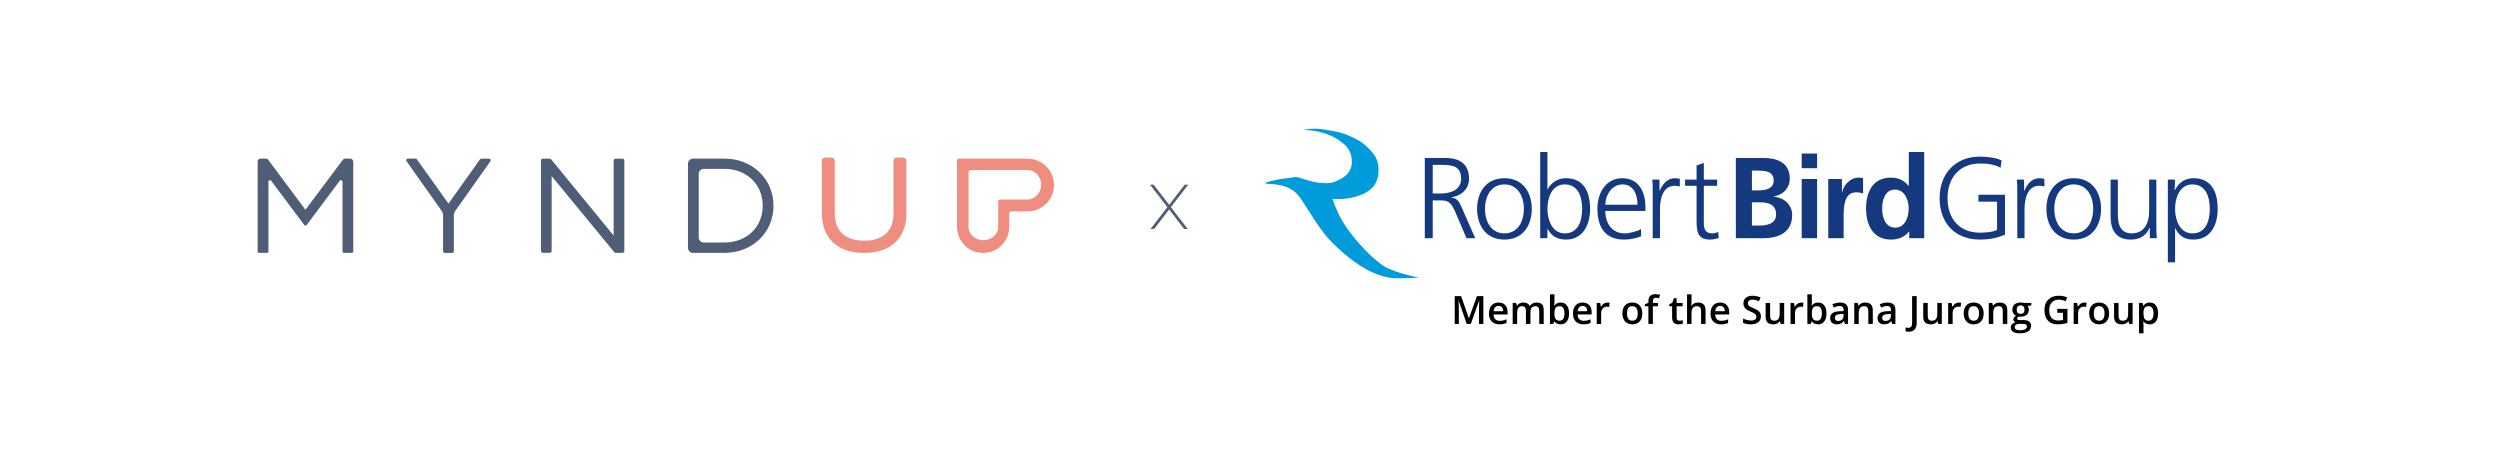 <svg width="1272" height="233" viewBox="0 0 1272 233" fill="none" xmlns="http://www.w3.org/2000/svg">
<path d="M586.969 93.961L594.871 104.21L602.743 93.961H604.582L595.73 105.387L604.319 116.5H602.48L594.861 106.569L587.251 116.49H585.377L593.966 105.377L585.114 93.951L586.969 93.961Z" fill="#4F5D77"/>
<path d="M179.748 82.292V127.901C179.746 128.105 179.664 128.301 179.519 128.445C179.375 128.588 179.179 128.669 178.975 128.669H175.034C174.932 128.67 174.832 128.65 174.738 128.612C174.644 128.574 174.559 128.517 174.487 128.446C174.415 128.375 174.358 128.29 174.319 128.196C174.281 128.103 174.261 128.003 174.261 127.901V92.41C174.259 92.249 174.207 92.092 174.112 91.962C174.017 91.831 173.884 91.734 173.73 91.683C173.577 91.632 173.412 91.631 173.258 91.679C173.104 91.727 172.968 91.822 172.871 91.951L155.965 114.556C155.901 114.64 155.817 114.709 155.722 114.756C155.626 114.804 155.521 114.828 155.414 114.828V114.828C155.308 114.828 155.203 114.804 155.107 114.756C155.012 114.709 154.928 114.64 154.864 114.556L137.953 91.951C137.856 91.821 137.722 91.725 137.567 91.676C137.413 91.628 137.248 91.629 137.094 91.68C136.941 91.731 136.808 91.829 136.713 91.96C136.619 92.091 136.568 92.249 136.568 92.41V127.901C136.568 128.003 136.548 128.103 136.51 128.196C136.471 128.29 136.414 128.375 136.342 128.446C136.27 128.517 136.185 128.574 136.091 128.612C135.997 128.65 135.897 128.67 135.795 128.669H131.854C131.651 128.669 131.455 128.588 131.311 128.444C131.167 128.3 131.086 128.105 131.086 127.901V82.161C131.086 81.775 131.24 81.405 131.513 81.132C131.786 80.859 132.156 80.706 132.542 80.706H135.29C135.517 80.706 135.741 80.758 135.943 80.86C136.146 80.962 136.322 81.11 136.457 81.292L155.344 106.65C155.352 106.662 155.362 106.671 155.375 106.677C155.387 106.684 155.401 106.687 155.414 106.687C155.428 106.687 155.442 106.684 155.454 106.677C155.467 106.671 155.477 106.662 155.485 106.65L174.402 81.343C174.55 81.146 174.741 80.986 174.961 80.876C175.181 80.765 175.424 80.707 175.67 80.706H178.161C178.581 80.707 178.984 80.875 179.281 81.172C179.579 81.469 179.746 81.872 179.748 82.292V82.292Z" fill="#4F5D77"/>
<path d="M207.496 80.706H211.442C211.574 80.707 211.704 80.739 211.821 80.799C211.937 80.86 212.038 80.947 212.114 81.055L228.176 103.594L244.244 81.075C244.32 80.968 244.421 80.88 244.537 80.819C244.654 80.759 244.784 80.727 244.916 80.726H248.862C249.012 80.726 249.16 80.768 249.289 80.847C249.418 80.925 249.523 81.037 249.592 81.171C249.662 81.305 249.693 81.456 249.682 81.606C249.672 81.757 249.621 81.901 249.534 82.025L231.718 107.191C231.196 107.929 230.917 108.812 230.92 109.716V127.856C230.92 128.074 230.833 128.284 230.679 128.438C230.524 128.592 230.315 128.679 230.096 128.679H226.262C226.043 128.679 225.834 128.592 225.679 128.438C225.525 128.284 225.438 128.074 225.438 127.856V109.706C225.439 108.801 225.158 107.919 224.635 107.18L206.824 81.994C206.738 81.871 206.688 81.727 206.678 81.578C206.668 81.428 206.699 81.279 206.769 81.146C206.838 81.013 206.943 80.902 207.071 80.824C207.199 80.747 207.346 80.706 207.496 80.706V80.706Z" fill="#4F5D77"/>
<path d="M317.667 81.731V127.644C317.667 127.912 317.56 128.169 317.371 128.358C317.181 128.548 316.924 128.654 316.656 128.654H313.296C313.145 128.655 312.996 128.621 312.86 128.557C312.723 128.492 312.603 128.397 312.508 128.28L280.677 89.602V127.629C280.677 127.897 280.571 128.153 280.381 128.343C280.192 128.532 279.935 128.639 279.667 128.639H276.236C275.968 128.639 275.711 128.532 275.521 128.343C275.332 128.153 275.225 127.897 275.225 127.629V81.731C275.225 81.463 275.332 81.207 275.521 81.017C275.711 80.828 275.968 80.721 276.236 80.721H279.656C279.809 80.721 279.959 80.754 280.096 80.82C280.234 80.885 280.355 80.981 280.45 81.1L312.22 119.844V81.731C312.22 81.463 312.327 81.207 312.516 81.017C312.706 80.828 312.963 80.721 313.231 80.721H316.666C316.933 80.724 317.187 80.832 317.374 81.021C317.562 81.21 317.667 81.465 317.667 81.731V81.731Z" fill="#4F5D77"/>
<path d="M368.547 128.669C382.8 128.669 393.557 118.324 393.557 104.69C393.557 91.056 382.8 80.706 368.547 80.706H352.601C351.921 80.706 351.27 80.976 350.789 81.456C350.309 81.936 350.039 82.588 350.039 83.267V126.108C350.039 126.787 350.309 127.439 350.789 127.919C351.27 128.399 351.921 128.669 352.601 128.669H368.547ZM368.547 123.395H358.083C357.403 123.395 356.752 123.126 356.271 122.645C355.791 122.165 355.521 121.514 355.521 120.834V88.475C355.521 87.796 355.791 87.144 356.271 86.664C356.752 86.184 357.403 85.914 358.083 85.914H368.547C379.92 85.914 388.075 93.865 388.075 104.69C388.075 115.515 379.92 123.395 368.547 123.395V123.395Z" fill="#4F5D77"/>
<path d="M456.289 80.16C456.072 80.158 455.856 80.198 455.654 80.279C455.451 80.359 455.267 80.479 455.111 80.631C454.956 80.783 454.831 80.965 454.746 81.165C454.66 81.365 454.614 81.579 454.612 81.797V108.569C454.612 117.531 449.332 122.466 439.742 122.466C430.061 122.466 424.731 117.531 424.731 108.569V81.797C424.728 81.579 424.683 81.365 424.597 81.165C424.511 80.965 424.387 80.783 424.231 80.631C424.076 80.479 423.891 80.359 423.689 80.279C423.487 80.198 423.271 80.158 423.054 80.16H419.83C419.612 80.158 419.396 80.198 419.194 80.279C418.992 80.359 418.808 80.479 418.652 80.631C418.496 80.783 418.372 80.965 418.286 81.165C418.201 81.365 418.155 81.579 418.153 81.797V108.569C418.153 121.163 426.196 128.679 439.671 128.679C453.147 128.679 461.195 121.163 461.195 108.569V81.797C461.193 81.579 461.147 81.364 461.061 81.163C460.975 80.963 460.85 80.782 460.694 80.629C460.538 80.478 460.353 80.358 460.15 80.277C459.947 80.197 459.731 80.157 459.513 80.16H456.289Z" fill="#EF8D80"/>
<path d="M535.21 88.945C534.523 87.336 533.533 85.875 532.295 84.641V84.641C531.041 83.415 529.566 82.436 527.949 81.757C526.291 81.065 524.512 80.711 522.715 80.716H487.979C487.836 80.716 487.695 80.744 487.564 80.799C487.432 80.853 487.313 80.933 487.212 81.034C487.112 81.135 487.032 81.255 486.978 81.387C486.924 81.518 486.897 81.659 486.897 81.802L486.943 115.48C486.935 117.252 487.297 119.007 488.004 120.632C488.679 122.209 489.644 123.644 490.849 124.865C492.047 126.073 493.472 127.033 495.042 127.689L495.29 127.79L495.568 127.896C497.049 128.42 498.609 128.684 500.181 128.679C501.945 128.685 503.693 128.342 505.324 127.669C506.9 127.023 508.332 126.072 509.538 124.87C510.77 123.657 511.756 122.218 512.443 120.632C513.147 119.003 513.502 117.244 513.484 115.47V108.65C513.484 108.363 513.598 108.088 513.801 107.886C514.003 107.683 514.279 107.569 514.565 107.569H522.715C524.521 107.577 526.31 107.22 527.975 106.518C529.59 105.839 531.068 104.87 532.335 103.659C534.225 101.771 535.508 99.362 536.021 96.741C536.534 94.12 536.253 91.406 535.215 88.945H535.21ZM527.747 99.204C527.127 99.938 526.353 100.527 525.48 100.93C524.607 101.332 523.656 101.538 522.695 101.533H508.977C508.69 101.533 508.415 101.647 508.213 101.849C508.01 102.052 507.896 102.327 507.896 102.614V115.47C507.895 116.392 507.69 117.304 507.295 118.138C506.9 118.972 506.325 119.708 505.612 120.294C504.199 121.493 502.413 122.164 500.56 122.193H500.277C498.39 122.191 496.563 121.53 495.113 120.324C494.669 119.943 494.272 119.511 493.931 119.036C493.171 118.004 492.773 116.75 492.799 115.47V87.606C492.798 87.464 492.826 87.323 492.88 87.192C492.934 87.06 493.014 86.941 493.114 86.84C493.215 86.74 493.334 86.66 493.466 86.606C493.597 86.552 493.738 86.524 493.88 86.525H522.74C523.7 86.518 524.65 86.722 525.523 87.121C526.396 87.521 527.171 88.107 527.793 88.838C529.008 90.219 529.694 91.986 529.728 93.824C529.765 95.799 529.064 97.717 527.763 99.204H527.747Z" fill="#EF8D80"/>
<mask id="mask0_2975_4" style="mask-type:luminance" maskUnits="userSpaceOnUse" x="630" y="49" width="511" height="135">
<path d="M1140.91 49.835H630.678V183.165H1140.91V49.835Z" fill="white"/>
</mask>
<g mask="url(#mask0_2975_4)">
<path d="M705.115 135.979C703.681 135.229 701.907 133.93 699.959 132.278C699.949 132.269 699.685 132.036 699.685 132.036C693.055 126.323 684.592 116.47 681.15 109.041C679.484 105.444 678.509 102.961 677.955 101.256C683.224 101.451 687.03 101.076 691.508 99.507C696.428 97.787 698.703 95.426 699.91 93.174C701.119 90.927 701.525 88.742 701.383 85.381C701.217 81.423 699.418 78.72 697.329 76.514C695.239 74.301 693.161 72.196 688.488 70.008C683.825 67.822 681.864 67.169 673.812 65.905C667.587 64.929 664.28 65.905 663.615 66.127L663.557 66.172C671.296 66.18 678.781 69.007 682.85 72.547C687.144 75.636 688.172 79.78 687.71 83.949C687.078 87.629 684.651 90.264 679.512 92.32C674.296 94.626 665.552 91.792 664.935 91.632C664.327 91.467 660.378 89.885 658.913 90.096C657.45 90.311 651.523 91.111 650.508 91.283C649.481 91.455 645.28 92.47 645.28 92.47L644.804 92.613C644.614 92.666 643.932 92.925 643.937 93.168C643.95 93.429 644.092 93.492 645.627 93.589C646.987 93.671 653.12 93.633 657.796 96.797C658.766 97.553 659.735 98.41 660.523 99.325C663.185 102.446 670.836 116.09 676.148 121.673C679.537 125.234 686.476 132.161 694.886 136.826V136.839C699.669 139.494 704.925 141.422 710.272 141.572C710.283 141.703 722.134 141.273 722.134 141.273C722.134 141.273 711.432 139.281 705.115 135.979Z" fill="#009BDA"/>
</g>
<mask id="mask1_2975_4" style="mask-type:luminance" maskUnits="userSpaceOnUse" x="630" y="49" width="511" height="135">
<path d="M1140.91 49.835H630.678V183.165H1140.91V49.835Z" fill="white"/>
</mask>
<g mask="url(#mask1_2975_4)">
<path d="M738.384 100.494V100.378C743.415 99.735 747.449 96.228 747.449 90.967C747.449 83.481 742.712 80.381 735.459 80.381H724.936V121.196H728.971V101.957H732.303C736.162 101.957 737.915 102.132 740.255 107.397L746.161 121.194H750.604L743.646 105.406C742.361 102.656 741.658 100.902 738.384 100.494ZM733.239 98.447H728.971V83.891H733.121C738.676 83.891 743.415 84.298 743.415 90.967C743.415 96.637 737.975 98.447 733.239 98.447ZM765.456 90.674C755.809 90.674 751.539 98.153 751.539 106.281C751.539 114.409 755.809 121.898 765.456 121.898C775.102 121.898 779.37 114.41 779.37 106.281C779.369 98.154 775.102 90.674 765.456 90.674ZM765.456 118.738C759.025 118.738 755.575 113.185 755.575 106.281C755.575 99.383 759.025 93.831 765.456 93.831C771.888 93.831 775.337 99.382 775.337 106.281C775.337 113.185 771.887 118.738 765.456 118.738ZM796.752 90.674C790.905 90.674 787.981 94.942 787.456 96.403H787.339V77.341H783.654V121.195H787.339V116.458H787.456C789.442 120.26 792.483 121.898 796.752 121.898C804.937 121.898 809.032 115.112 809.032 106.281C809.032 97.222 805.521 90.674 796.752 90.674ZM796.165 118.738C789.62 118.738 787.339 111.721 787.339 106.281C787.339 100.845 789.442 93.831 796.165 93.831C803.182 93.831 804.996 100.493 804.996 106.281C804.996 112.074 803.182 118.738 796.165 118.738ZM825.331 90.674C817.79 90.674 812.762 97.162 812.762 106.281C812.762 115.231 816.444 121.898 826.325 121.898C829.075 121.898 832.409 121.313 834.98 120.259V116.517C833.227 117.627 829.31 118.738 826.62 118.738C820.188 118.738 816.797 113.651 816.797 107.336H837.202V105.463C837.202 97.45 833.752 90.674 825.331 90.674ZM816.798 104.179C816.798 99.268 820.129 93.832 825.566 93.832C831.063 93.832 833.167 98.978 833.167 104.179H816.798ZM852.128 90.674C853.007 90.674 854.056 90.846 854.702 91.024V94.882C853.941 94.65 852.947 94.53 852.013 94.53C846.165 94.53 844.585 101.078 844.585 106.461V121.194H840.902V98.04C840.902 94.766 840.902 93.537 840.668 91.375H844.352V97.105H844.469C845.811 93.772 848.327 90.674 852.128 90.674ZM874.27 118.038L874.506 121.076C873.627 121.429 871.817 121.898 870.003 121.898C863.457 121.898 863.221 117.39 863.221 111.957V94.531H857.376V91.375H863.221V84.183L866.906 82.897V91.376H873.686V94.532H866.906V113.829C866.906 116.518 867.9 118.739 870.881 118.739C872.283 118.738 873.221 118.444 874.27 118.038ZM902.502 100.088V99.968C907.352 99.091 910.628 95.701 910.628 90.846C910.628 81.902 902.735 80.38 897.475 80.38H883.206V121.195H897.475C902.619 121.195 911.856 119.674 911.856 109.386C911.855 104.353 908.053 100.615 902.502 100.088ZM891.388 86.815H894.543C898.289 86.815 902.442 87.165 902.442 91.903C902.442 96.11 898.171 96.871 894.724 96.871H891.387L891.388 86.815ZM895.249 114.765H891.389V102.95H895.249C899.343 102.95 903.671 103.77 903.671 109.091C903.671 113.828 899.052 114.765 895.249 114.765ZM916.705 78.101H924.539V85.585H916.705V78.101ZM916.705 91.083H924.539V121.195H916.705V91.083ZM945.533 90.38C946.294 90.38 947.111 90.38 947.927 90.616V98.509C947.232 98.099 945.825 97.866 944.422 97.866C938.048 97.866 938.048 105.816 938.048 110.143V121.196H930.212V91.083H937.171V97.922H937.289C937.638 95.118 940.853 90.38 945.533 90.38ZM971.202 94.592H971.081C968.743 91.727 965.997 90.38 962.079 90.38C952.839 90.38 949.451 97.745 949.451 106.048C949.451 114.296 952.839 121.898 962.079 121.898C965.764 121.898 968.978 120.724 971.318 117.798H971.43V121.194H979.031V77.341H971.202V94.592ZM964.243 115.816C959.095 115.816 957.634 110.203 957.634 106.048C957.634 102.012 959.038 96.462 964.125 96.462C969.152 96.462 971.141 101.838 971.141 106.048C971.14 110.318 969.448 115.816 964.243 115.816ZM1006.63 99.09H1020.14V119.382C1015.99 121.194 1011.95 121.898 1007.45 121.898C994.584 121.898 986.869 113.419 986.869 100.788C986.869 88.393 994.821 79.679 1007.45 79.679C1010.55 79.679 1015.63 80.206 1018.38 81.608L1017.92 85.354C1014.76 83.597 1011.02 83.19 1007.45 83.19C996.865 83.19 990.901 90.673 990.901 100.788C990.901 111.078 996.693 118.386 1007.45 118.386C1009.97 118.386 1014.17 118.093 1016.1 116.924V102.6H1006.63V99.09ZM1037.61 90.674C1038.49 90.674 1039.55 90.846 1040.19 91.024V94.882C1039.43 94.65 1038.43 94.53 1037.5 94.53C1031.66 94.53 1030.08 101.078 1030.08 106.461V121.194H1026.39V98.04C1026.39 94.766 1026.39 93.537 1026.16 91.375H1029.84V97.105H1029.96C1031.3 93.772 1033.82 90.674 1037.61 90.674ZM1055.12 90.674C1045.47 90.674 1041.2 98.153 1041.2 106.281C1041.2 114.409 1045.47 121.898 1055.12 121.898C1064.76 121.898 1069.03 114.41 1069.03 106.281C1069.03 98.154 1064.76 90.674 1055.12 90.674ZM1055.12 118.738C1048.69 118.738 1045.23 113.185 1045.23 106.281C1045.23 99.383 1048.69 93.831 1055.12 93.831C1061.55 93.831 1065 99.382 1065 106.281C1065 113.185 1061.55 118.738 1055.12 118.738ZM1097.15 114.177C1097.15 116.458 1097.15 118.797 1097.38 121.196H1093.82V115.876H1093.7C1092.47 118.564 1090.25 121.899 1084.05 121.899C1076.69 121.899 1073.88 116.985 1073.88 110.437V91.375H1077.56V109.501C1077.56 115.112 1079.55 118.738 1084.64 118.738C1091.36 118.738 1093.47 112.835 1093.47 107.863V91.375H1097.15V114.177ZM1116.09 90.674C1109.77 90.674 1107.49 95.176 1106.55 96.809H1106.44L1106.67 91.374H1102.99V133.474H1106.67V116.107H1106.79C1108.6 119.965 1111.41 121.898 1116.08 121.898C1124.27 121.898 1128.36 115.112 1128.36 106.281C1128.36 97.222 1124.85 90.674 1116.09 90.674ZM1115.5 118.738C1108.95 118.738 1106.67 111.721 1106.67 106.281C1106.67 100.845 1108.95 93.831 1115.5 93.831C1122.52 93.831 1124.33 100.493 1124.33 106.281C1124.33 112.074 1122.52 118.738 1115.5 118.738Z" fill="#15397F"/>
</g>
<mask id="mask2_2975_4" style="mask-type:luminance" maskUnits="userSpaceOnUse" x="630" y="49" width="511" height="135">
<path d="M1140.91 49.835H630.678V183.165H1140.91V49.835Z" fill="white"/>
</mask>
<g mask="url(#mask2_2975_4)">
<path d="M746.277 164.834L742.172 153.004H742.095C742.203 154.768 742.266 156.405 742.266 157.947V164.834H740.162V150.67H743.414L747.36 161.941H747.411L751.455 150.67H754.736V164.834H752.507V157.837C752.507 157.125 752.527 156.216 752.557 155.078C752.6 153.953 752.631 153.266 752.65 153.029H752.576L748.334 164.834H746.277Z" fill="black"/>
</g>
<mask id="mask3_2975_4" style="mask-type:luminance" maskUnits="userSpaceOnUse" x="630" y="49" width="511" height="135">
<path d="M1140.91 49.835H630.678V183.165H1140.91V49.835Z" fill="white"/>
</mask>
<g mask="url(#mask3_2975_4)">
<path d="M762.906 165.026C761.238 165.026 759.93 164.539 758.99 163.576C758.053 162.598 757.579 161.257 757.579 159.555C757.579 157.799 758.023 156.43 758.895 155.437C759.764 154.426 760.959 153.925 762.482 153.925C763.899 153.925 765.02 154.356 765.835 155.218C766.654 156.074 767.067 157.256 767.067 158.759V159.989H759.928C759.957 161.031 760.233 161.826 760.77 162.386C761.297 162.947 762.046 163.221 763.005 163.221C763.646 163.221 764.223 163.171 764.775 163.047C765.317 162.928 765.905 162.729 766.536 162.453V164.295C765.976 164.557 765.418 164.752 764.848 164.866C764.279 164.969 763.631 165.026 762.906 165.026ZM762.483 155.652C761.762 155.652 761.185 155.883 760.748 156.339C760.312 156.796 760.044 157.464 759.969 158.347H764.829C764.809 157.459 764.603 156.795 764.19 156.33C763.78 155.884 763.209 155.652 762.483 155.652Z" fill="black"/>
</g>
<mask id="mask4_2975_4" style="mask-type:luminance" maskUnits="userSpaceOnUse" x="630" y="49" width="511" height="135">
<path d="M1140.91 49.835H630.678V183.165H1140.91V49.835Z" fill="white"/>
</mask>
<g mask="url(#mask4_2975_4)">
<path d="M778.678 164.834H776.392V158.225C776.392 157.405 776.244 156.796 775.932 156.394C775.617 155.988 775.129 155.794 774.478 155.794C773.606 155.794 772.958 156.068 772.545 156.642C772.139 157.217 771.932 158.169 771.932 159.498V164.834H769.649V154.124H771.439L771.751 155.515H771.873C772.171 155.014 772.595 154.621 773.164 154.343C773.735 154.068 774.353 153.927 775.034 153.927C776.675 153.927 777.774 154.485 778.302 155.615H778.46C778.78 155.088 779.219 154.67 779.793 154.382C780.371 154.08 781.021 153.928 781.773 153.928C783.055 153.928 783.974 154.252 784.563 154.903C785.152 155.543 785.442 156.525 785.442 157.847V164.835H783.172V158.229C783.172 157.406 783.008 156.799 782.695 156.395C782.376 155.989 781.897 155.795 781.236 155.795C780.362 155.795 779.708 156.063 779.298 156.62C778.886 157.168 778.678 158.02 778.678 159.157V164.834Z" fill="black"/>
</g>
<mask id="mask5_2975_4" style="mask-type:luminance" maskUnits="userSpaceOnUse" x="630" y="49" width="511" height="135">
<path d="M1140.91 49.835H630.678V183.165H1140.91V49.835Z" fill="white"/>
</mask>
<g mask="url(#mask5_2975_4)">
<path d="M794.093 153.926C795.427 153.926 796.468 154.413 797.207 155.386C797.958 156.347 798.331 157.706 798.331 159.449C798.331 161.213 797.953 162.587 797.197 163.562C796.438 164.538 795.387 165.024 794.051 165.024C792.689 165.024 791.636 164.538 790.896 163.567H790.735L790.323 164.834H788.614V149.76H790.896V153.342C790.896 153.608 790.873 154.003 790.856 154.52C790.828 155.051 790.81 155.386 790.796 155.515H790.895C791.619 154.463 792.682 153.926 794.093 153.926ZM793.495 155.794C792.581 155.794 791.919 156.06 791.511 156.596C791.117 157.129 790.903 158.035 790.896 159.309V159.45C790.896 160.764 791.096 161.71 791.504 162.298C791.922 162.869 792.594 163.174 793.541 163.174C794.336 163.174 794.955 162.846 795.374 162.215C795.787 161.571 795.996 160.651 795.996 159.434C795.996 157.011 795.159 155.794 793.495 155.794Z" fill="black"/>
</g>
<mask id="mask6_2975_4" style="mask-type:luminance" maskUnits="userSpaceOnUse" x="630" y="49" width="511" height="135">
<path d="M1140.91 49.835H630.678V183.165H1140.91V49.835Z" fill="white"/>
</mask>
<g mask="url(#mask6_2975_4)">
<path d="M805.657 165.026C803.986 165.026 802.687 164.539 801.754 163.576C800.806 162.598 800.335 161.257 800.335 159.555C800.335 157.799 800.768 156.43 801.64 155.437C802.514 154.426 803.712 153.925 805.236 153.925C806.655 153.925 807.772 154.356 808.588 155.218C809.403 156.074 809.817 157.256 809.817 158.759V159.989H802.682C802.708 161.031 802.998 161.826 803.52 162.386C804.057 162.947 804.799 163.221 805.766 163.221C806.39 163.221 806.98 163.171 807.528 163.047C808.075 162.928 808.669 162.729 809.279 162.453V164.295C808.725 164.557 808.165 164.752 807.604 164.866C807.033 164.969 806.386 165.026 805.657 165.026ZM805.235 155.652C804.512 155.652 803.926 155.883 803.498 156.339C803.06 156.796 802.808 157.464 802.717 158.347H807.577C807.573 157.459 807.352 156.795 806.943 156.33C806.533 155.884 805.97 155.652 805.235 155.652Z" fill="black"/>
</g>
<mask id="mask7_2975_4" style="mask-type:luminance" maskUnits="userSpaceOnUse" x="630" y="49" width="511" height="135">
<path d="M1140.91 49.835H630.678V183.165H1140.91V49.835Z" fill="white"/>
</mask>
<g mask="url(#mask7_2975_4)">
<path d="M817.839 153.926C818.294 153.926 818.672 153.965 818.981 154.018L818.745 156.146C818.42 156.069 818.091 156.028 817.742 156.028C816.829 156.028 816.094 156.327 815.524 156.922C814.967 157.522 814.679 158.287 814.679 159.235V164.835H812.406V154.125H814.185L814.484 156.015H814.595C814.96 155.375 815.423 154.871 815.993 154.485C816.564 154.11 817.176 153.926 817.839 153.926Z" fill="black"/>
</g>
<mask id="mask8_2975_4" style="mask-type:luminance" maskUnits="userSpaceOnUse" x="630" y="49" width="511" height="135">
<path d="M1140.91 49.835H630.678V183.165H1140.91V49.835Z" fill="white"/>
</mask>
<g mask="url(#mask8_2975_4)">
<path d="M835.608 159.449C835.608 161.21 835.158 162.575 834.262 163.553C833.366 164.538 832.111 165.024 830.516 165.024C829.513 165.024 828.63 164.802 827.853 164.35C827.085 163.89 826.501 163.25 826.092 162.402C825.675 161.554 825.471 160.571 825.471 159.449C825.471 157.722 825.918 156.361 826.797 155.393C827.696 154.413 828.942 153.925 830.569 153.925C832.12 153.925 833.341 154.424 834.255 155.426C835.151 156.423 835.608 157.763 835.608 159.449ZM827.819 159.449C827.819 161.936 828.72 163.173 830.553 163.173C832.363 163.173 833.268 161.937 833.268 159.449C833.268 157.015 832.355 155.794 830.53 155.794C829.58 155.794 828.881 156.098 828.456 156.739C828.022 157.371 827.819 158.276 827.819 159.449Z" fill="black"/>
</g>
<mask id="mask9_2975_4" style="mask-type:luminance" maskUnits="userSpaceOnUse" x="630" y="49" width="511" height="135">
<path d="M1140.91 49.835H630.678V183.165H1140.91V49.835Z" fill="white"/>
</mask>
<g mask="url(#mask9_2975_4)">
<path d="M843.589 155.843H840.981V164.834H838.703V155.843H836.924V154.785L838.703 154.091V153.382C838.703 152.119 838.984 151.182 839.593 150.573C840.187 149.967 841.089 149.658 842.315 149.658C843.114 149.658 843.903 149.777 844.678 150.054L844.076 151.78C843.513 151.602 842.976 151.505 842.473 151.505C841.941 151.505 841.576 151.666 841.341 151.988C841.106 152.31 840.982 152.785 840.982 153.421V154.125H843.59L843.589 155.843Z" fill="black"/>
</g>
<mask id="mask10_2975_4" style="mask-type:luminance" maskUnits="userSpaceOnUse" x="630" y="49" width="511" height="135">
<path d="M1140.91 49.835H630.678V183.165H1140.91V49.835Z" fill="white"/>
</mask>
<g mask="url(#mask10_2975_4)">
<path d="M854.554 163.189C855.117 163.189 855.672 163.102 856.231 162.929V164.643C855.978 164.751 855.648 164.837 855.249 164.918C854.859 164.986 854.446 165.025 854.024 165.025C851.856 165.025 850.775 163.891 850.775 161.624V155.842H849.322V154.834L850.892 154.004L851.664 151.74H853.07V154.125H856.12V155.842H853.07V161.578C853.07 162.132 853.205 162.539 853.483 162.791C853.754 163.058 854.11 163.189 854.554 163.189Z" fill="black"/>
</g>
<mask id="mask11_2975_4" style="mask-type:luminance" maskUnits="userSpaceOnUse" x="630" y="49" width="511" height="135">
<path d="M1140.91 49.835H630.678V183.165H1140.91V49.835Z" fill="white"/>
</mask>
<g mask="url(#mask11_2975_4)">
<path d="M867.787 164.834H865.502V158.248C865.502 157.428 865.341 156.796 865.008 156.402C864.679 155.989 864.146 155.793 863.424 155.793C862.467 155.793 861.763 156.068 861.32 156.642C860.863 157.214 860.638 158.172 860.638 159.514V164.834H858.37V149.761H860.638V153.59C860.638 154.194 860.598 154.862 860.528 155.557H860.673C860.988 155.04 861.414 154.638 861.965 154.353C862.509 154.074 863.159 153.926 863.904 153.926C866.494 153.926 867.787 155.232 867.787 157.846V164.834Z" fill="black"/>
</g>
<mask id="mask12_2975_4" style="mask-type:luminance" maskUnits="userSpaceOnUse" x="630" y="49" width="511" height="135">
<path d="M1140.91 49.835H630.678V183.165H1140.91V49.835Z" fill="white"/>
</mask>
<g mask="url(#mask12_2975_4)">
<path d="M875.637 165.026C873.971 165.026 872.666 164.539 871.726 163.576C870.791 162.598 870.323 161.257 870.323 159.555C870.323 157.799 870.761 156.43 871.626 155.437C872.496 154.426 873.694 153.93 875.217 153.93C876.627 153.93 877.741 154.356 878.567 155.218C879.386 156.074 879.799 157.256 879.799 158.759V159.989H872.664C872.693 161.031 872.976 161.826 873.509 162.386C874.033 162.947 874.785 163.221 875.744 163.221C876.374 163.221 876.969 163.171 877.507 163.047C878.054 162.928 878.648 162.729 879.266 162.453V164.295C878.708 164.557 878.151 164.752 877.583 164.866C877.013 164.969 876.368 165.026 875.637 165.026ZM875.217 155.652C874.499 155.652 873.911 155.883 873.479 156.339C873.046 156.796 872.788 157.464 872.697 158.347H877.567C877.553 157.459 877.342 156.795 876.922 156.33C876.506 155.884 875.939 155.652 875.217 155.652Z" fill="black"/>
</g>
<mask id="mask13_2975_4" style="mask-type:luminance" maskUnits="userSpaceOnUse" x="630" y="49" width="511" height="135">
<path d="M1140.91 49.835H630.678V183.165H1140.91V49.835Z" fill="white"/>
</mask>
<g mask="url(#mask13_2975_4)">
<path d="M895.949 160.992C895.949 162.25 895.484 163.237 894.587 163.952C893.678 164.671 892.416 165.026 890.817 165.026C889.213 165.026 887.907 164.776 886.879 164.288V162.092C887.525 162.395 888.208 162.636 888.941 162.812C889.664 162.992 890.341 163.074 890.973 163.074C891.89 163.074 892.565 162.901 892.994 162.544C893.433 162.197 893.653 161.73 893.653 161.141C893.653 160.62 893.449 160.174 893.049 159.798C892.647 159.433 891.822 158.999 890.574 158.492C889.282 157.971 888.368 157.37 887.832 156.704C887.308 156.028 887.048 155.219 887.048 154.283C887.048 153.105 887.472 152.161 888.305 151.488C889.144 150.807 890.269 150.473 891.684 150.473C893.038 150.473 894.394 150.766 895.732 151.364L895.004 153.254C893.732 152.727 892.616 152.457 891.62 152.457C890.878 152.457 890.305 152.624 889.922 152.943C889.537 153.28 889.342 153.694 889.342 154.241C889.342 154.608 889.41 154.927 889.569 155.188C889.724 155.447 889.986 155.697 890.336 155.919C890.691 156.154 891.325 156.464 892.263 156.849C893.294 157.28 894.054 157.683 894.541 158.055C895.031 158.424 895.376 158.846 895.604 159.324C895.838 159.793 895.949 160.347 895.949 160.992Z" fill="black"/>
</g>
<mask id="mask14_2975_4" style="mask-type:luminance" maskUnits="userSpaceOnUse" x="630" y="49" width="511" height="135">
<path d="M1140.91 49.835H630.678V183.165H1140.91V49.835Z" fill="white"/>
</mask>
<g mask="url(#mask14_2975_4)">
<path d="M906.007 164.834L905.684 163.428H905.566C905.248 163.932 904.801 164.315 904.218 164.606C903.63 164.891 902.962 165.027 902.214 165.027C900.918 165.027 899.944 164.703 899.308 164.056C898.662 163.423 898.356 162.435 898.356 161.129V154.124H900.644V160.72C900.644 161.542 900.813 162.159 901.149 162.575C901.487 162.985 902.006 163.189 902.725 163.189C903.683 163.189 904.386 162.9 904.836 162.324C905.279 161.757 905.502 160.8 905.502 159.449V154.124H907.789V164.834H906.007Z" fill="black"/>
</g>
<mask id="mask15_2975_4" style="mask-type:luminance" maskUnits="userSpaceOnUse" x="630" y="49" width="511" height="135">
<path d="M1140.91 49.835H630.678V183.165H1140.91V49.835Z" fill="white"/>
</mask>
<g mask="url(#mask15_2975_4)">
<path d="M916.474 153.931C916.924 153.931 917.311 153.965 917.604 154.018L917.377 156.146C917.054 156.069 916.718 156.028 916.37 156.028C915.458 156.028 914.728 156.327 914.164 156.922C913.598 157.522 913.316 158.287 913.316 159.234V164.836H911.029V154.126H912.819L913.121 156.016H913.234C913.587 155.376 914.056 154.872 914.628 154.495C915.198 154.11 915.815 153.931 916.474 153.931Z" fill="black"/>
</g>
<mask id="mask16_2975_4" style="mask-type:luminance" maskUnits="userSpaceOnUse" x="630" y="49" width="511" height="135">
<path d="M1140.91 49.835H630.678V183.165H1140.91V49.835Z" fill="white"/>
</mask>
<g mask="url(#mask16_2975_4)">
<path d="M925.063 153.931C926.397 153.931 927.434 154.413 928.179 155.386C928.933 156.348 929.299 157.706 929.299 159.449C929.299 161.213 928.924 162.587 928.167 163.563C927.414 164.538 926.365 165.026 925.019 165.026C923.667 165.026 922.613 164.538 921.858 163.568H921.708L921.298 164.834H919.593V149.761H921.859V153.342C921.859 153.611 921.85 154.003 921.83 154.52C921.798 155.052 921.779 155.386 921.768 155.515H921.859C922.583 154.463 923.653 153.931 925.063 153.931ZM924.469 155.794C923.55 155.794 922.895 156.06 922.489 156.596C922.088 157.129 921.883 158.035 921.859 159.309V159.45C921.859 160.764 922.074 161.71 922.483 162.298C922.904 162.869 923.577 163.174 924.512 163.174C925.315 163.174 925.93 162.846 926.347 162.215C926.762 161.571 926.967 160.651 926.967 159.434C926.967 157.011 926.14 155.794 924.469 155.794Z" fill="black"/>
</g>
<mask id="mask17_2975_4" style="mask-type:luminance" maskUnits="userSpaceOnUse" x="630" y="49" width="511" height="135">
<path d="M1140.91 49.835H630.678V183.165H1140.91V49.835Z" fill="white"/>
</mask>
<g mask="url(#mask17_2975_4)">
<path d="M938.658 164.834L938.196 163.34H938.118C937.608 163.996 937.08 164.442 936.557 164.671C936.035 164.912 935.366 165.026 934.542 165.026C933.485 165.026 932.667 164.743 932.079 164.177C931.489 163.607 931.19 162.797 931.19 161.763C931.19 160.67 931.603 159.829 932.421 159.264C933.244 158.706 934.495 158.39 936.169 158.347L938.02 158.285V157.717C938.02 157.031 937.866 156.518 937.549 156.184C937.228 155.842 936.732 155.675 936.05 155.675C935.499 155.675 934.976 155.749 934.475 155.92C933.968 156.074 933.485 156.267 933.03 156.483L932.289 154.863C932.872 154.561 933.502 154.329 934.197 154.172C934.89 154.008 935.544 153.93 936.148 153.93C937.51 153.93 938.541 154.222 939.241 154.813C939.933 155.417 940.281 156.338 940.281 157.618V164.834H938.658ZM935.259 163.284C936.088 163.284 936.749 163.049 937.261 162.596C937.753 162.14 938.004 161.492 938.004 160.65V159.723L936.628 159.78C935.558 159.82 934.774 159.991 934.286 160.314C933.8 160.637 933.557 161.129 933.557 161.784C933.557 162.26 933.7 162.626 933.981 162.891C934.272 163.152 934.689 163.284 935.259 163.284Z" fill="black"/>
</g>
<mask id="mask18_2975_4" style="mask-type:luminance" maskUnits="userSpaceOnUse" x="630" y="49" width="511" height="135">
<path d="M1140.91 49.835H630.678V183.165H1140.91V49.835Z" fill="white"/>
</mask>
<g mask="url(#mask18_2975_4)">
<path d="M952.879 164.834H950.596V158.248C950.596 157.428 950.429 156.796 950.095 156.402C949.759 155.989 949.237 155.793 948.516 155.793C947.548 155.793 946.841 156.068 946.402 156.638C945.952 157.211 945.727 158.159 945.727 159.496V164.834H943.453V154.124H945.235L945.556 155.515H945.672C945.992 155.014 946.458 154.621 947.05 154.343C947.639 154.068 948.302 153.931 949.033 153.931C951.594 153.931 952.879 155.232 952.879 157.846V164.834Z" fill="black"/>
</g>
<mask id="mask19_2975_4" style="mask-type:luminance" maskUnits="userSpaceOnUse" x="630" y="49" width="511" height="135">
<path d="M1140.91 49.835H630.678V183.165H1140.91V49.835Z" fill="white"/>
</mask>
<g mask="url(#mask19_2975_4)">
<path d="M962.749 164.834L962.288 163.34H962.22C961.703 163.996 961.183 164.442 960.659 164.671C960.135 164.912 959.467 165.026 958.638 165.026C957.595 165.026 956.771 164.743 956.188 164.177C955.591 163.607 955.301 162.797 955.301 161.763C955.301 160.67 955.709 159.829 956.529 159.264C957.342 158.706 958.592 158.39 960.275 158.347L962.124 158.285V157.717C962.124 157.031 961.955 156.518 961.638 156.184C961.326 155.842 960.824 155.675 960.161 155.675C959.607 155.675 959.083 155.749 958.579 155.92C958.061 156.074 957.596 156.267 957.12 156.483L956.391 154.863C956.969 154.561 957.605 154.329 958.29 154.172C958.995 154.008 959.641 153.93 960.25 153.93C961.618 153.93 962.643 154.222 963.337 154.813C964.029 155.417 964.378 156.338 964.378 157.618V164.834H962.749ZM959.352 163.284C960.182 163.284 960.843 163.049 961.353 162.596C961.859 162.14 962.098 161.492 962.098 160.65V159.723L960.727 159.78C959.659 159.82 958.876 159.991 958.378 160.314C957.893 160.637 957.647 161.129 957.647 161.784C957.647 162.26 957.802 162.626 958.078 162.891C958.367 163.152 958.789 163.284 959.352 163.284Z" fill="black"/>
</g>
<mask id="mask20_2975_4" style="mask-type:luminance" maskUnits="userSpaceOnUse" x="630" y="49" width="511" height="135">
<path d="M1140.91 49.835H630.678V183.165H1140.91V49.835Z" fill="white"/>
</mask>
<g mask="url(#mask20_2975_4)">
<path d="M971.164 168.78C970.525 168.78 970.002 168.698 969.576 168.538V166.6C970.11 166.731 970.58 166.793 970.982 166.793C972.243 166.793 972.882 165.999 972.882 164.397V150.67H975.206V164.319C975.206 165.764 974.864 166.881 974.174 167.64C973.489 168.405 972.48 168.78 971.164 168.78Z" fill="black"/>
</g>
<mask id="mask21_2975_4" style="mask-type:luminance" maskUnits="userSpaceOnUse" x="630" y="49" width="511" height="135">
<path d="M1140.91 49.835H630.678V183.165H1140.91V49.835Z" fill="white"/>
</mask>
<g mask="url(#mask21_2975_4)">
<path d="M986.193 164.834L985.864 163.428H985.755C985.432 163.932 984.987 164.315 984.397 164.606C983.819 164.891 983.156 165.027 982.4 165.027C981.101 165.027 980.134 164.703 979.497 164.056C978.856 163.423 978.54 162.435 978.54 161.129V154.124H980.836V160.72C980.836 161.542 981.005 162.159 981.337 162.575C981.673 162.985 982.202 163.189 982.919 163.189C983.872 163.189 984.58 162.9 985.015 162.324C985.479 161.757 985.697 160.8 985.697 159.449V154.124H987.986V164.834H986.193Z" fill="black"/>
</g>
<mask id="mask22_2975_4" style="mask-type:luminance" maskUnits="userSpaceOnUse" x="630" y="49" width="511" height="135">
<path d="M1140.91 49.835H630.678V183.165H1140.91V49.835Z" fill="white"/>
</mask>
<g mask="url(#mask22_2975_4)">
<path d="M996.664 153.931C997.116 153.931 997.499 153.965 997.787 154.018L997.566 156.146C997.248 156.069 996.912 156.028 996.555 156.028C995.659 156.028 994.908 156.327 994.35 156.922C993.781 157.522 993.506 158.287 993.506 159.234V164.836H991.22V154.126H993.007L993.306 156.016H993.427C993.779 155.376 994.241 154.872 994.813 154.495C995.385 154.11 996.003 153.931 996.664 153.931Z" fill="black"/>
</g>
<mask id="mask23_2975_4" style="mask-type:luminance" maskUnits="userSpaceOnUse" x="630" y="49" width="511" height="135">
<path d="M1140.91 49.835H630.678V183.165H1140.91V49.835Z" fill="white"/>
</mask>
<g mask="url(#mask23_2975_4)">
<path d="M1009.27 159.449C1009.27 161.21 1008.83 162.575 1007.93 163.553C1007.03 164.538 1005.78 165.024 1004.18 165.024C1003.18 165.024 1002.29 164.802 1001.53 164.35C1000.76 163.897 1000.17 163.25 999.755 162.402C999.352 161.554 999.134 160.571 999.134 159.449C999.134 157.722 999.58 156.361 1000.47 155.393C1001.36 154.413 1002.62 153.93 1004.24 153.93C1005.79 153.93 1007.01 154.424 1007.92 155.426C1008.83 156.423 1009.27 157.763 1009.27 159.449ZM1001.48 159.449C1001.48 161.936 1002.39 163.173 1004.22 163.173C1006.03 163.173 1006.93 161.937 1006.93 159.449C1006.93 157.015 1006.03 155.794 1004.2 155.794C1003.25 155.794 1002.55 156.098 1002.13 156.739C1001.69 157.371 1001.48 158.276 1001.48 159.449Z" fill="black"/>
</g>
<mask id="mask24_2975_4" style="mask-type:luminance" maskUnits="userSpaceOnUse" x="630" y="49" width="511" height="135">
<path d="M1140.91 49.835H630.678V183.165H1140.91V49.835Z" fill="white"/>
</mask>
<g mask="url(#mask24_2975_4)">
<path d="M1021.31 164.834H1019.02V158.248C1019.02 157.428 1018.86 156.796 1018.53 156.402C1018.2 155.989 1017.67 155.793 1016.94 155.793C1015.99 155.793 1015.28 156.068 1014.83 156.638C1014.39 157.211 1014.17 158.159 1014.17 159.496V164.834H1011.89V154.124H1013.67L1013.99 155.515H1014.11C1014.42 155.014 1014.88 154.621 1015.48 154.343C1016.08 154.068 1016.73 153.931 1017.46 153.931C1020.03 153.931 1021.31 155.232 1021.31 157.846L1021.31 164.834Z" fill="black"/>
</g>
<mask id="mask25_2975_4" style="mask-type:luminance" maskUnits="userSpaceOnUse" x="630" y="49" width="511" height="135">
<path d="M1140.91 49.835H630.678V183.165H1140.91V49.835Z" fill="white"/>
</mask>
<g mask="url(#mask25_2975_4)">
<path d="M1033.52 154.124V155.374L1031.69 155.711C1031.87 155.935 1032 156.216 1032.11 156.545C1032.22 156.871 1032.28 157.22 1032.28 157.591C1032.28 158.699 1031.89 159.561 1031.14 160.199C1030.37 160.834 1029.32 161.139 1027.99 161.139C1027.65 161.139 1027.33 161.118 1027.06 161.067C1026.56 161.368 1026.32 161.725 1026.32 162.138C1026.32 162.376 1026.44 162.561 1026.66 162.684C1026.89 162.806 1027.32 162.86 1027.93 162.86H1029.8C1030.97 162.86 1031.87 163.119 1032.49 163.629C1033.1 164.125 1033.41 164.849 1033.41 165.804C1033.41 167.018 1032.91 167.951 1031.91 168.608C1030.91 169.267 1029.47 169.601 1027.57 169.601C1026.11 169.601 1025 169.337 1024.23 168.824C1023.46 168.303 1023.07 167.574 1023.07 166.613C1023.07 165.957 1023.28 165.409 1023.7 164.955C1024.12 164.505 1024.7 164.193 1025.45 164.017C1025.14 163.891 1024.89 163.678 1024.7 163.401C1024.5 163.109 1024.4 162.807 1024.4 162.488C1024.4 162.092 1024.52 161.744 1024.74 161.477C1024.97 161.193 1025.3 160.92 1025.75 160.648C1025.2 160.411 1024.74 160.024 1024.4 159.488C1024.05 158.937 1023.89 158.316 1023.89 157.592C1023.89 156.432 1024.24 155.516 1024.98 154.889C1025.71 154.25 1026.76 153.931 1028.11 153.931C1028.42 153.931 1028.74 153.952 1029.06 153.987C1029.4 154.033 1029.64 154.078 1029.81 154.126H1033.52V154.124ZM1025.11 166.507C1025.11 166.987 1025.33 167.373 1025.77 167.641C1026.22 167.901 1026.84 168.037 1027.64 168.037C1028.87 168.037 1029.8 167.852 1030.41 167.496C1031.01 167.141 1031.32 166.677 1031.32 166.088C1031.32 165.616 1031.15 165.294 1030.81 165.097C1030.48 164.895 1029.87 164.794 1028.96 164.794H1027.24C1026.58 164.794 1026.07 164.945 1025.68 165.259C1025.3 165.569 1025.11 165.967 1025.11 166.507ZM1026.09 157.591C1026.09 158.251 1026.26 158.779 1026.61 159.145C1026.96 159.502 1027.45 159.679 1028.09 159.679C1029.4 159.679 1030.07 158.981 1030.07 157.572C1030.07 156.875 1029.9 156.331 1029.58 155.958C1029.25 155.583 1028.75 155.395 1028.09 155.395C1027.43 155.395 1026.94 155.583 1026.6 155.957C1026.25 156.326 1026.09 156.871 1026.09 157.591Z" fill="black"/>
</g>
<mask id="mask26_2975_4" style="mask-type:luminance" maskUnits="userSpaceOnUse" x="630" y="49" width="511" height="135">
<path d="M1140.91 49.835H630.678V183.165H1140.91V49.835Z" fill="white"/>
</mask>
<g mask="url(#mask26_2975_4)">
<path d="M1046.7 157.146H1051.91V164.262C1051.06 164.537 1050.24 164.74 1049.46 164.85C1048.67 164.968 1047.82 165.026 1046.91 165.026C1044.77 165.026 1043.12 164.393 1041.95 163.123C1040.8 161.854 1040.21 160.061 1040.21 157.753C1040.21 155.471 1040.86 153.69 1042.18 152.406C1043.49 151.122 1045.29 150.472 1047.59 150.472C1049.07 150.472 1050.47 150.759 1051.79 151.325L1050.98 153.253C1049.83 152.726 1048.68 152.456 1047.53 152.456C1046.02 152.456 1044.82 152.931 1043.95 153.874C1043.07 154.829 1042.64 156.128 1042.64 157.767C1042.64 159.502 1043.03 160.821 1043.82 161.727C1044.61 162.619 1045.76 163.074 1047.23 163.074C1047.98 163.074 1048.78 162.979 1049.64 162.782V159.145H1046.7V157.146Z" fill="black"/>
</g>
<mask id="mask27_2975_4" style="mask-type:luminance" maskUnits="userSpaceOnUse" x="630" y="49" width="511" height="135">
<path d="M1140.91 49.835H630.678V183.165H1140.91V49.835Z" fill="white"/>
</mask>
<g mask="url(#mask27_2975_4)">
<path d="M1060.51 153.931C1060.96 153.931 1061.34 153.965 1061.63 154.018L1061.41 156.146C1061.08 156.069 1060.76 156.028 1060.4 156.028C1059.5 156.028 1058.75 156.327 1058.18 156.919C1057.63 157.522 1057.34 158.287 1057.34 159.233V164.835H1055.07V154.125H1056.85L1057.15 156.015H1057.26C1057.63 155.375 1058.09 154.871 1058.66 154.494C1059.23 154.11 1059.84 153.931 1060.51 153.931Z" fill="black"/>
</g>
<mask id="mask28_2975_4" style="mask-type:luminance" maskUnits="userSpaceOnUse" x="630" y="49" width="511" height="135">
<path d="M1140.91 49.835H630.678V183.165H1140.91V49.835Z" fill="white"/>
</mask>
<g mask="url(#mask28_2975_4)">
<path d="M1073.12 159.449C1073.12 161.207 1072.67 162.575 1071.77 163.553C1070.87 164.538 1069.63 165.024 1068.02 165.024C1067.03 165.024 1066.14 164.802 1065.38 164.35C1064.6 163.897 1064.02 163.25 1063.6 162.402C1063.19 161.554 1062.97 160.571 1062.97 159.449C1062.97 157.722 1063.42 156.361 1064.32 155.393C1065.21 154.413 1066.47 153.93 1068.08 153.93C1069.63 153.93 1070.86 154.424 1071.76 155.426C1072.67 156.423 1073.12 157.763 1073.12 159.449ZM1065.33 159.449C1065.33 161.936 1066.24 163.173 1068.07 163.173C1069.88 163.173 1070.78 161.937 1070.78 159.449C1070.78 157.015 1069.87 155.794 1068.05 155.794C1067.09 155.794 1066.4 156.098 1065.97 156.739C1065.54 157.371 1065.33 158.276 1065.33 159.449Z" fill="black"/>
</g>
<mask id="mask29_2975_4" style="mask-type:luminance" maskUnits="userSpaceOnUse" x="630" y="49" width="511" height="135">
<path d="M1140.91 49.835H630.678V183.165H1140.91V49.835Z" fill="white"/>
</mask>
<g mask="url(#mask29_2975_4)">
<path d="M1083.3 164.834L1082.98 163.425H1082.86C1082.54 163.932 1082.09 164.315 1081.51 164.606C1080.92 164.891 1080.25 165.027 1079.5 165.027C1078.21 165.027 1077.24 164.703 1076.6 164.056C1075.96 163.423 1075.64 162.435 1075.64 161.129V154.124H1077.93V160.72C1077.93 161.542 1078.1 162.159 1078.44 162.575C1078.77 162.985 1079.3 163.189 1080.02 163.189C1080.97 163.189 1081.68 162.9 1082.13 162.324C1082.57 161.753 1082.79 160.795 1082.79 159.449V154.124H1085.08V164.834H1083.3Z" fill="black"/>
</g>
<mask id="mask30_2975_4" style="mask-type:luminance" maskUnits="userSpaceOnUse" x="630" y="49" width="511" height="135">
<path d="M1140.91 49.835H630.678V183.165H1140.91V49.835Z" fill="white"/>
</mask>
<g mask="url(#mask30_2975_4)">
<path d="M1093.77 165.026C1092.4 165.026 1091.35 164.538 1090.61 163.568H1090.47C1090.57 164.468 1090.61 165.015 1090.61 165.212V169.601H1088.33V154.123H1090.17C1090.22 154.325 1090.33 154.8 1090.49 155.557H1090.61C1091.31 154.471 1092.38 153.93 1093.8 153.93C1095.14 153.93 1096.18 154.413 1096.92 155.386C1097.67 156.347 1098.04 157.706 1098.04 159.449C1098.04 161.207 1097.67 162.574 1096.9 163.551C1096.15 164.538 1095.1 165.026 1093.77 165.026ZM1093.21 155.794C1092.31 155.794 1091.65 156.058 1091.23 156.578C1090.82 157.112 1090.61 157.955 1090.61 159.125V159.449C1090.61 160.763 1090.81 161.709 1091.23 162.297C1091.64 162.868 1092.31 163.173 1093.25 163.173C1094.03 163.173 1094.64 162.845 1095.07 162.197C1095.49 161.552 1095.71 160.633 1095.71 159.434C1095.71 158.235 1095.5 157.325 1095.07 156.712C1094.66 156.095 1094.03 155.794 1093.21 155.794Z" fill="black"/>
</g>
</svg>
